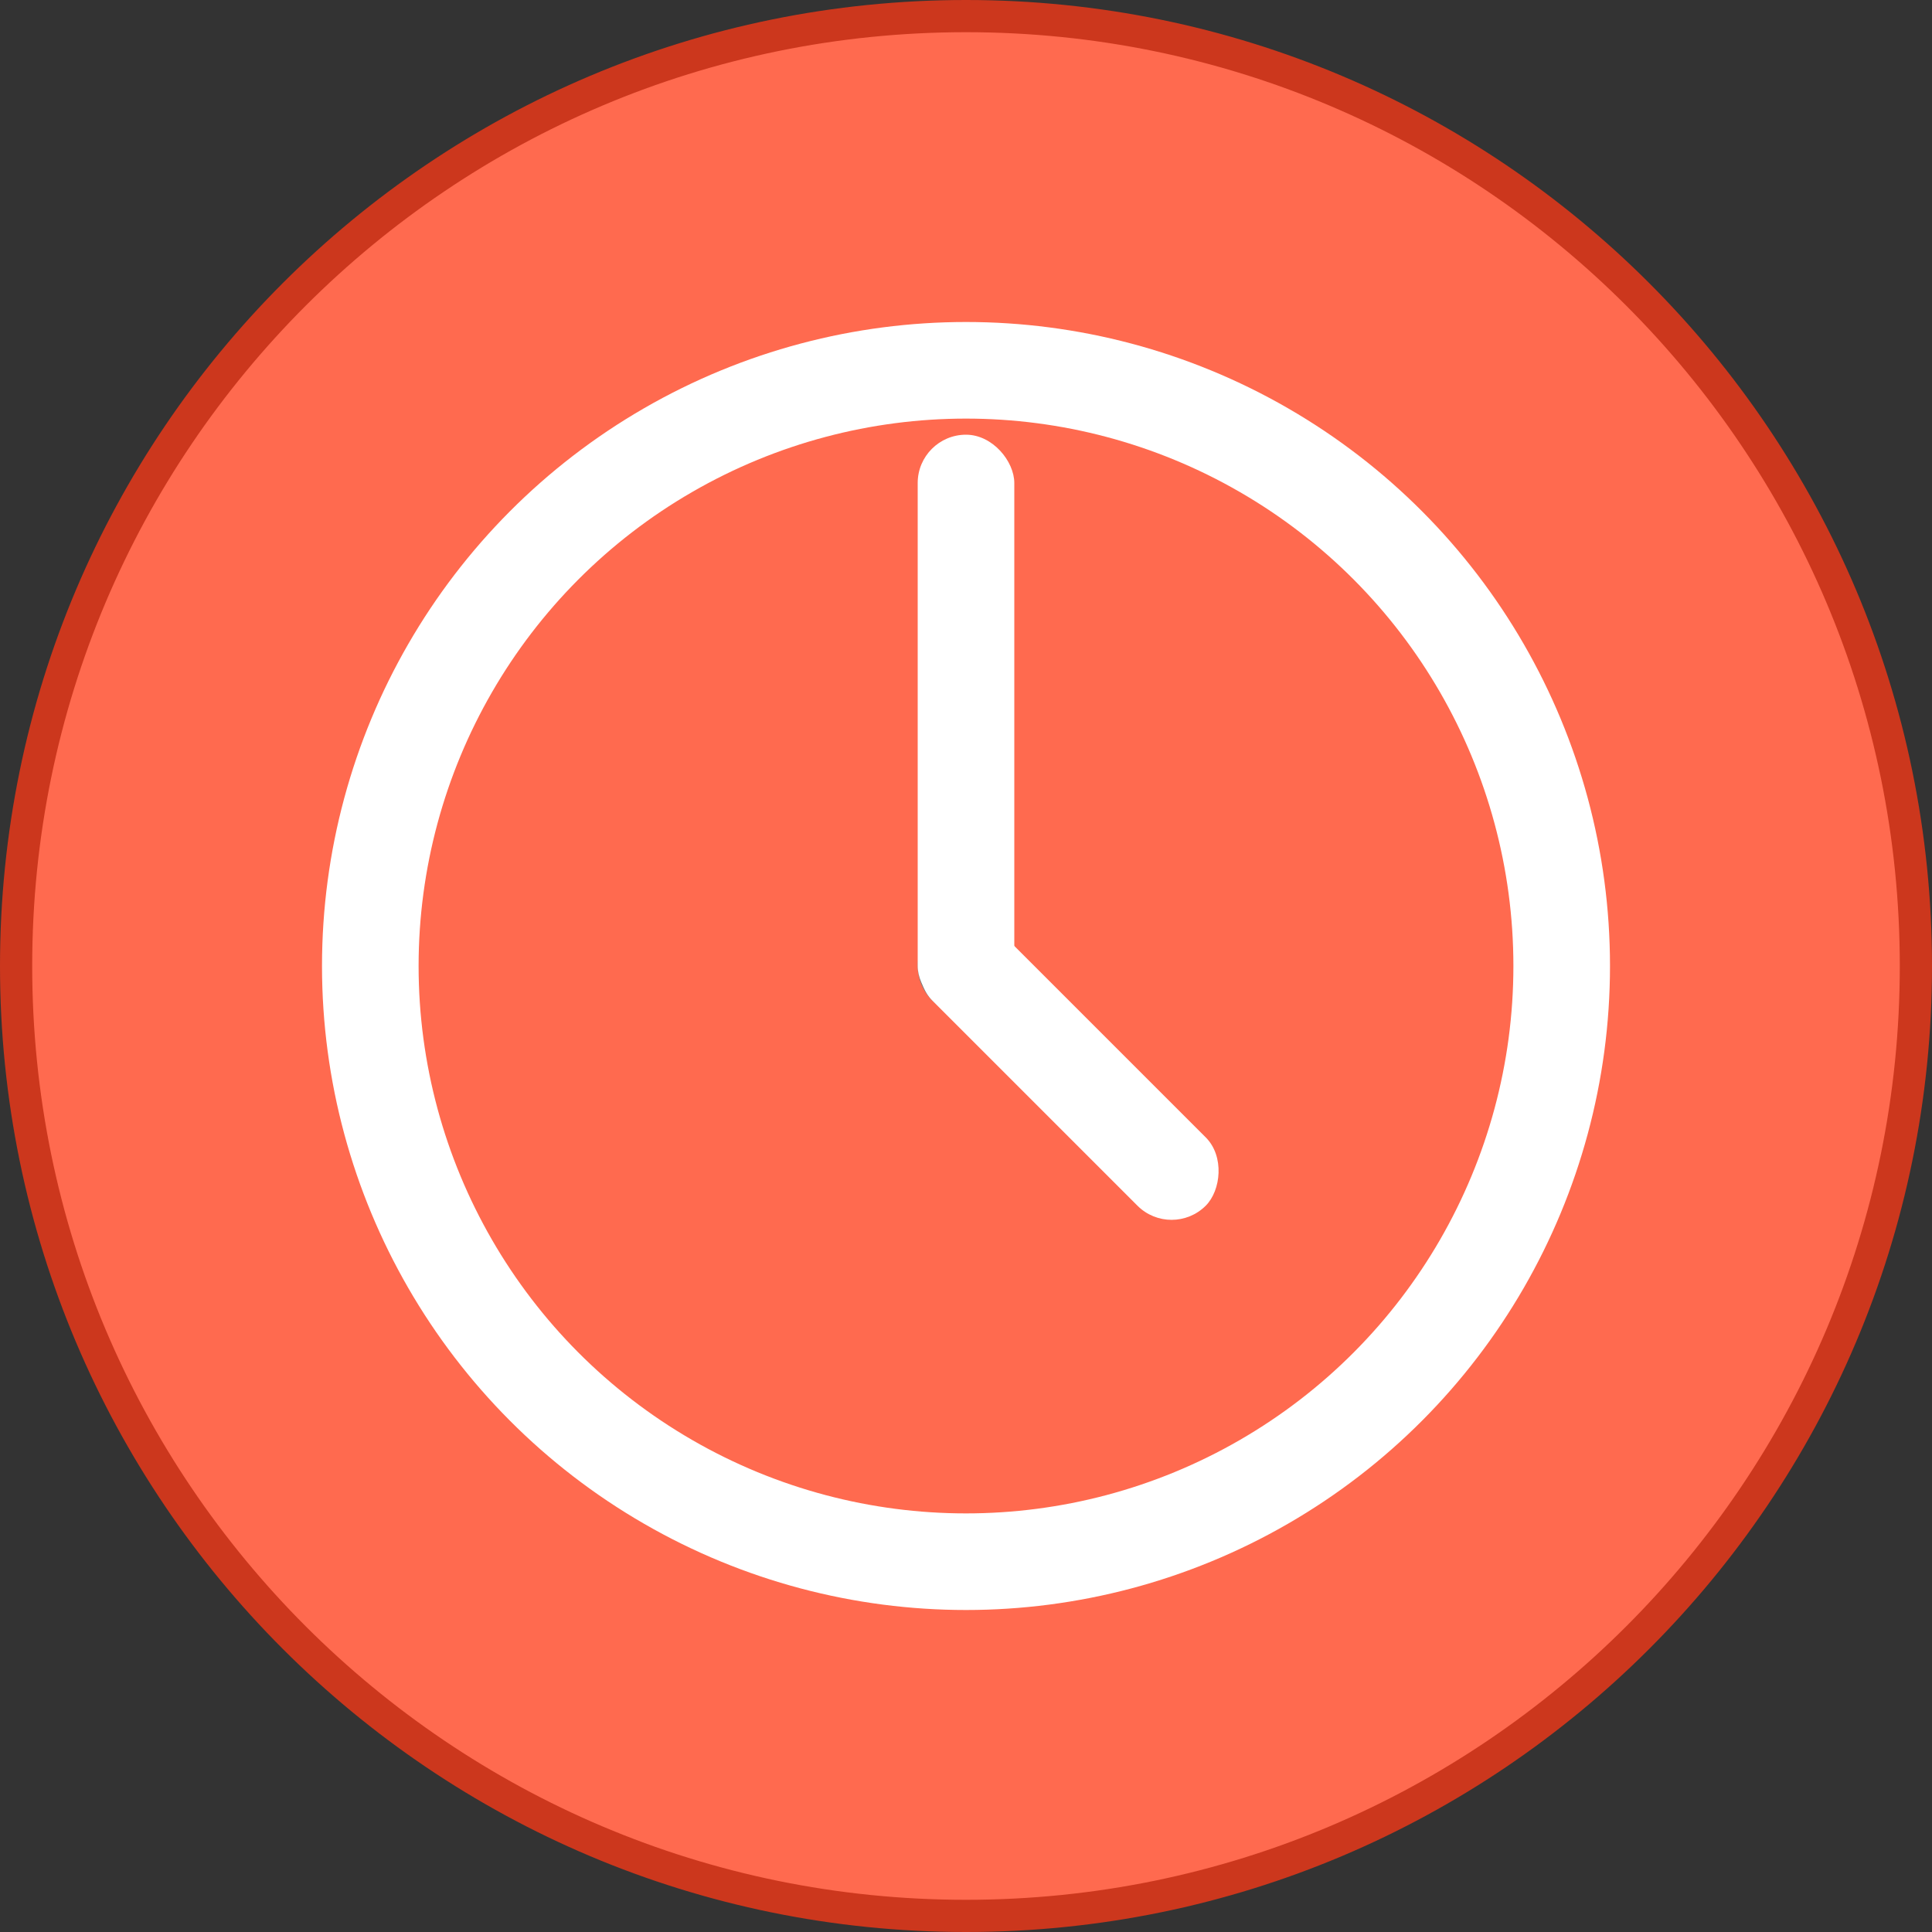 <svg width="60" height="60" viewBox="0 0 60 60" fill="none" xmlns="http://www.w3.org/2000/svg">
<rect x="0" y="0" width="60" height="60" fill="#333333" stroke="none"/>
<g clip-path="url(#clip0_4669_45017)">
<path d="M30 59.5C13.708 59.5 0.5 46.292 0.5 30C0.5 13.708 13.708 0.5 30 0.5C46.292 0.5 59.5 13.708 59.5 30C59.5 46.292 46.292 59.5 30 59.5Z" fill="#FF6A4F" stroke="#CC371D"/>
<circle cx="30" cy="30" r="1.5" fill="#7F7F7F"/>
<rect x="28.5" y="13.5" width="3" height="18" rx="1.5" fill="white"/>
<rect x="30.021" y="27.898" width="12" height="3" rx="1.5" transform="rotate(45 30.021 27.898)" fill="white"/>
<circle cx="30" cy="30" r="18.5" stroke="white" stroke-width="3"/>
</g>
<defs>
<clipPath id="clip0_4669_45017">
<rect width="60" height="60" fill="white"/>
</clipPath>
</defs>
</svg>
